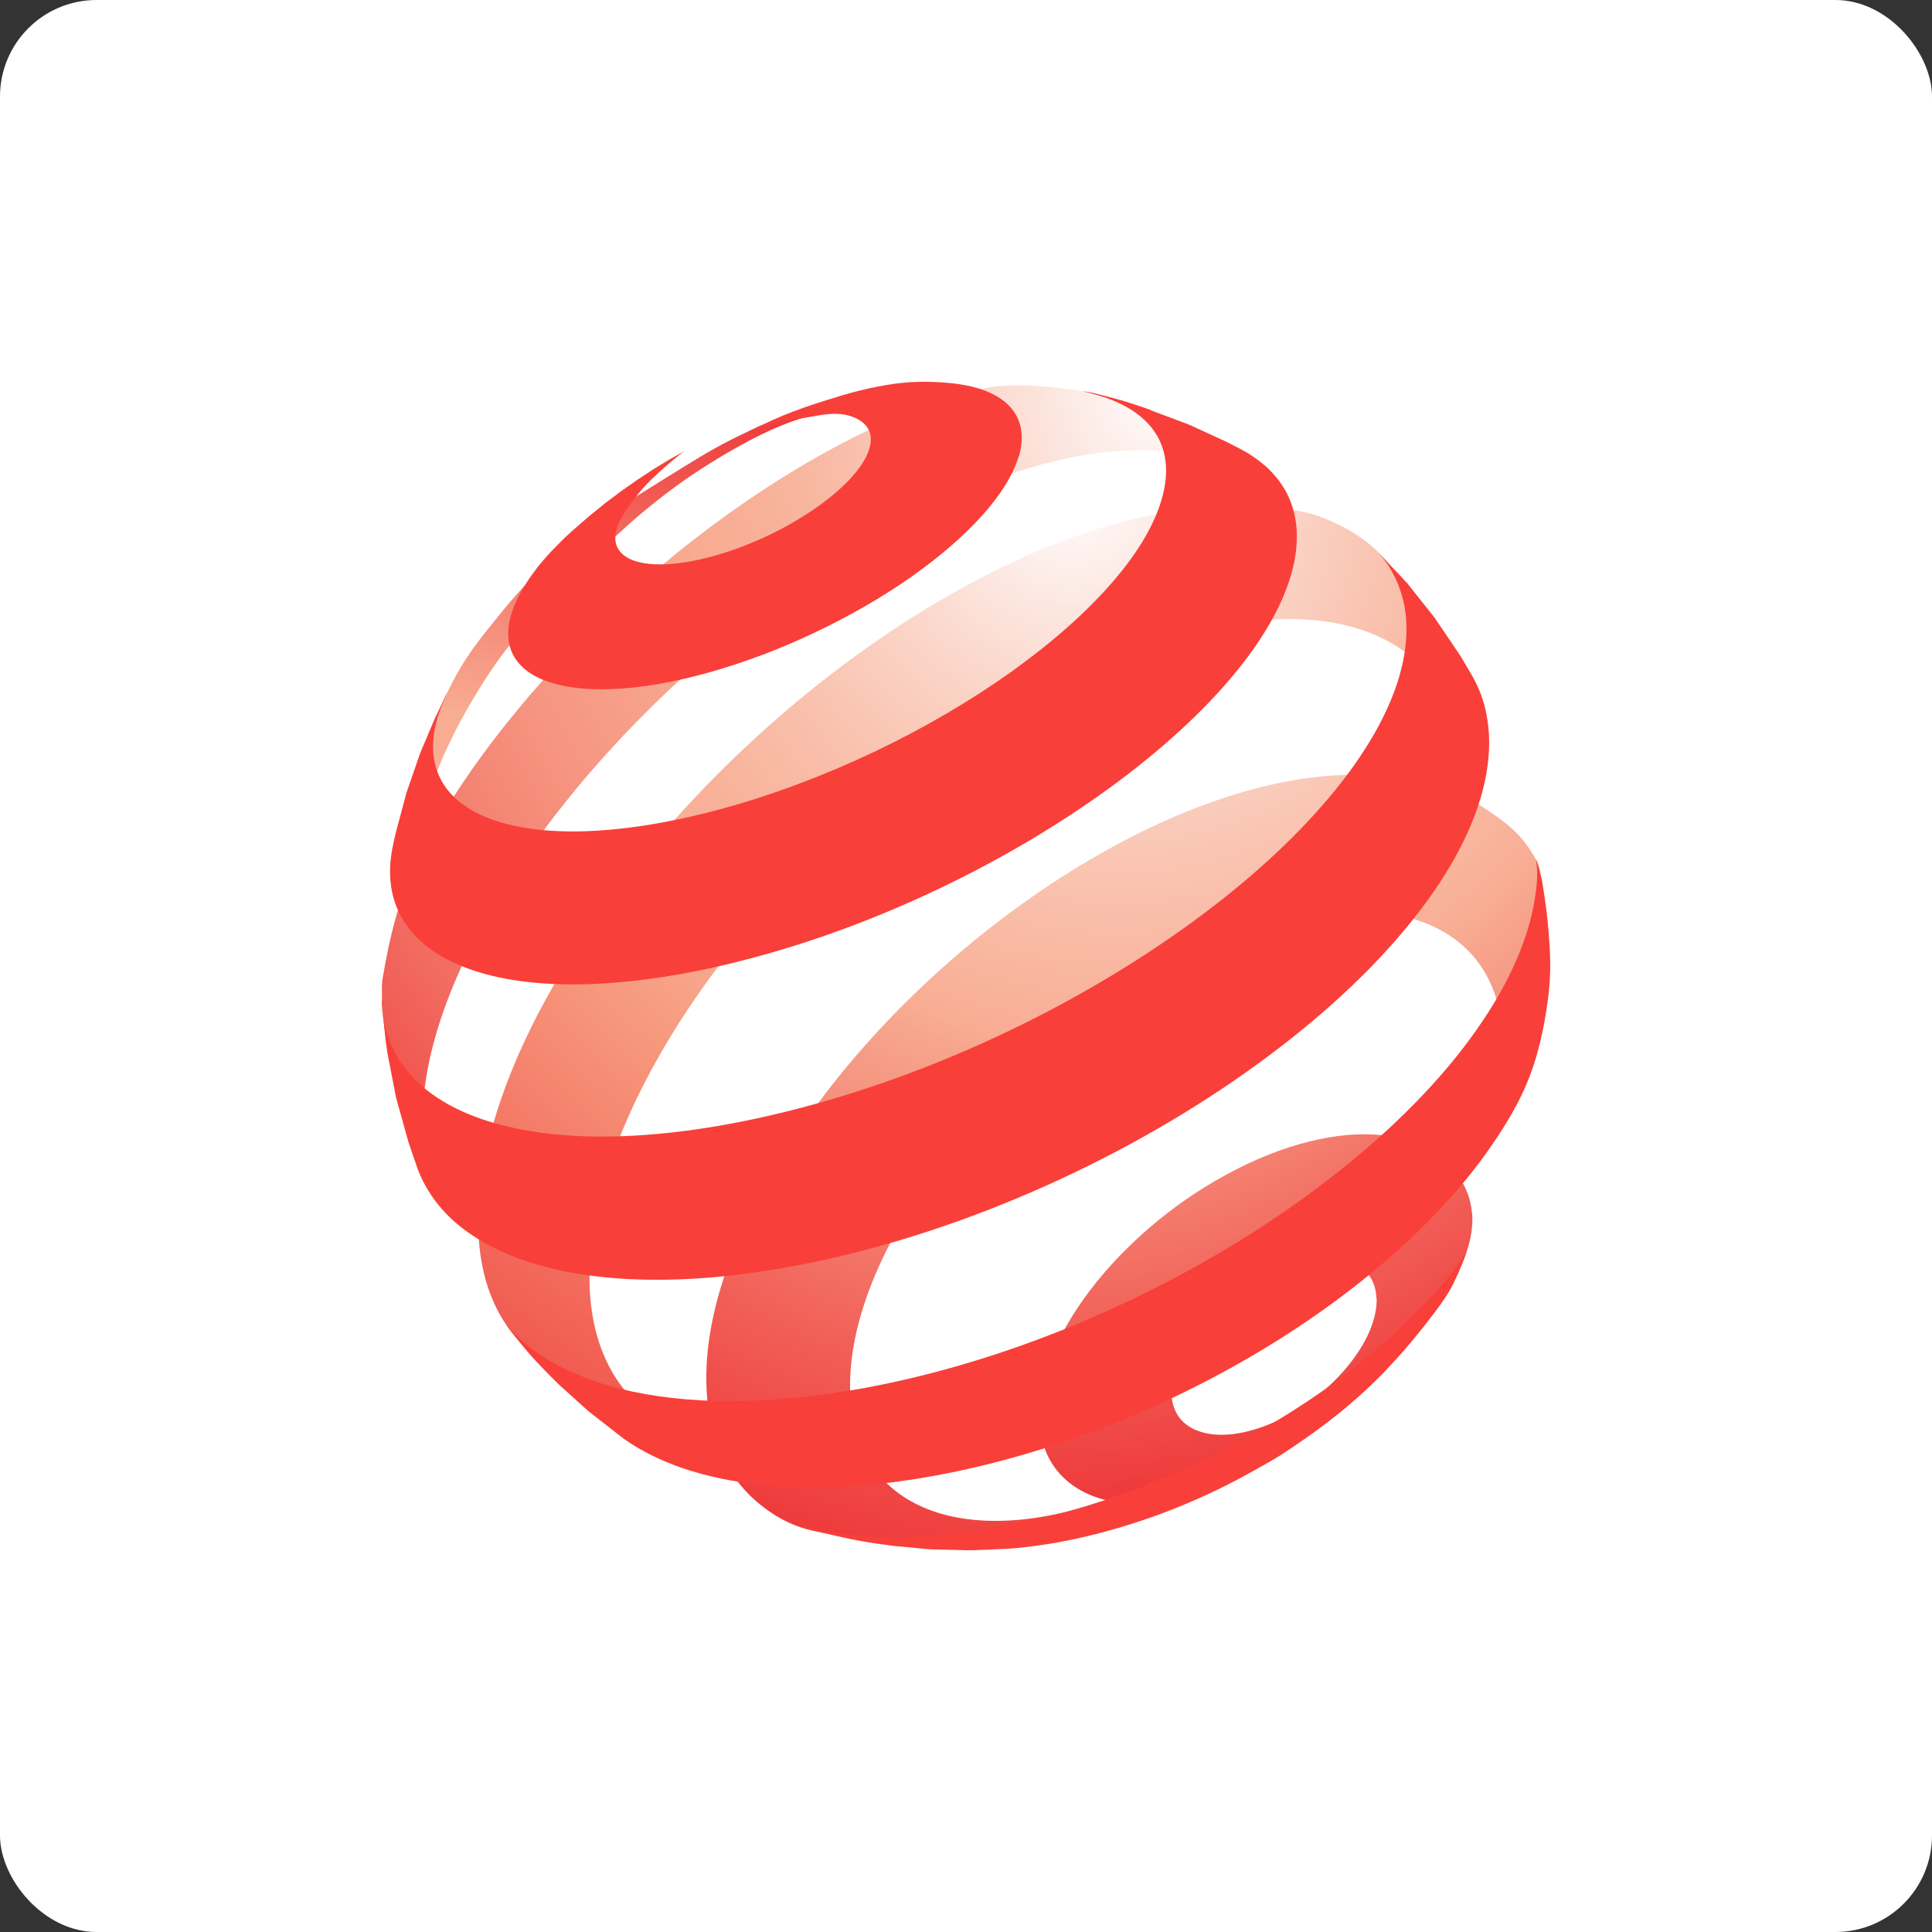 <svg width="40" height="40" viewBox="0 0 40 40" fill="none" xmlns="http://www.w3.org/2000/svg">
<rect x="0" y="0" width="40" height="40" fill="#333333" stroke="none"/>
<rect width="40" height="40" rx="2" fill="white"/>
<path d="M30.479 25.113C30.513 25.559 30.376 25.989 30.083 26.582C29.84 27.071 29.435 27.455 29.03 27.954C28.625 28.453 28.139 28.908 27.588 29.335C27.037 29.76 26.547 30.168 25.909 30.452C25.274 30.736 24.694 31.051 24.149 31.116C23.61 31.179 23.127 31.141 22.729 31.01C22.333 30.879 22.022 30.655 21.813 30.349C21.607 30.047 21.502 29.663 21.517 29.211C21.533 28.762 21.67 28.281 21.897 27.801C22.124 27.324 22.442 26.844 22.831 26.388C23.218 25.933 23.676 25.496 24.18 25.107C24.685 24.717 25.242 24.374 25.828 24.096C26.417 23.818 26.984 23.641 27.504 23.55C28.027 23.46 28.51 23.463 28.921 23.55C29.335 23.641 29.706 23.784 29.958 24.052C30.214 24.324 30.441 24.673 30.475 25.113H30.479ZM28.497 26.872C28.488 26.657 28.416 26.482 28.301 26.345C28.183 26.21 28.021 26.117 27.825 26.067C27.628 26.017 27.398 26.011 27.142 26.052C26.89 26.089 26.613 26.176 26.326 26.307C26.04 26.438 25.766 26.607 25.52 26.797C25.274 26.987 25.049 27.202 24.862 27.427C24.675 27.651 24.523 27.885 24.417 28.119C24.311 28.353 24.252 28.584 24.252 28.802C24.252 29.02 24.308 29.201 24.414 29.345C24.52 29.488 24.675 29.588 24.869 29.647C25.062 29.707 25.292 29.722 25.551 29.688C25.809 29.654 26.093 29.573 26.392 29.439C26.691 29.304 26.974 29.13 27.233 28.933C27.491 28.734 27.722 28.509 27.912 28.275C28.102 28.041 28.255 27.798 28.357 27.558C28.457 27.318 28.51 27.084 28.501 26.869L28.497 26.872Z" fill="url(#paint0_radial_4233_841)"/>
<path d="M14.222 9.625C12.574 10.651 11.596 11.191 10.387 12.672C9.905 13.265 9.618 13.605 9.282 14.294C9.114 14.637 8.914 15.201 8.914 15.201L8.83 15.835L8.699 16.692L8.634 17.459L8.625 17.721C8.625 17.656 8.631 17.59 8.637 17.522C8.643 17.453 8.653 17.385 8.662 17.313C8.671 17.241 8.687 17.169 8.699 17.098C8.715 17.026 8.734 16.951 8.752 16.876C8.948 16.119 9.285 15.323 9.821 14.428C10.409 13.446 10.861 12.944 11.674 12.148C12.481 11.359 13.02 10.782 13.998 10.065C14.593 9.628 16.041 8.714 16.898 8.596C17.24 8.549 16.119 8.633 15.683 8.839C15.091 9.117 14.773 9.282 14.225 9.625H14.222Z" fill="url(#paint1_radial_4233_841)"/>
<path d="M26.189 10.29L25.563 9.638L24.9 9.048L24.563 8.786L23.803 8.484C23.392 8.353 22.884 8.166 22.336 8.088C21.813 8.013 20.997 7.907 20.352 8.044C19.717 8.178 19.293 8.328 18.57 8.637C17.857 8.942 17.103 9.332 16.328 9.809C15.253 10.47 14.222 11.241 13.275 12.07C12.328 12.9 11.456 13.798 10.699 14.715C9.936 15.641 9.282 16.596 8.783 17.525C8.276 18.47 8.064 19.403 7.921 20.263C7.893 20.432 7.918 20.591 7.905 20.747C7.893 20.903 8.039 21.901 8.213 22.621C8.288 22.93 8.322 23.105 8.425 23.404C8.547 23.756 8.802 24.277 8.802 24.277L8.93 24.502L9.213 24.963C9.11 24.801 9.023 24.627 8.952 24.436C8.883 24.246 8.83 24.043 8.796 23.828C8.762 23.613 8.746 23.385 8.749 23.145C8.749 22.905 8.771 22.655 8.811 22.39C8.949 21.464 9.304 20.466 9.827 19.456C10.341 18.464 11.017 17.453 11.814 16.474C12.602 15.504 13.512 14.562 14.502 13.692C15.493 12.822 16.571 12.02 17.704 11.334C18.623 10.779 19.511 10.339 20.352 10.015C21.202 9.688 22.006 9.472 22.741 9.379C23.489 9.282 24.165 9.304 24.747 9.451C25.339 9.6 25.831 9.878 26.195 10.29" fill="url(#paint2_radial_4233_841)"/>
<path d="M30.235 15.267L29.201 12.535L28.933 11.936C28.575 11.331 27.98 10.935 27.308 10.689C26.647 10.449 25.47 10.461 24.591 10.555C23.729 10.645 22.779 10.888 21.776 11.288C20.788 11.681 19.745 12.226 18.673 12.919C17.483 13.692 16.365 14.587 15.35 15.548C14.337 16.508 13.421 17.544 12.643 18.601C11.858 19.665 11.207 20.759 10.739 21.826C10.263 22.911 9.967 23.972 9.911 24.951C9.889 25.322 9.902 25.665 9.948 25.986C9.995 26.308 10.073 26.607 10.185 26.875C10.297 27.15 10.441 27.393 10.615 27.611C10.789 27.833 10.998 28.023 11.232 28.185L12.045 28.703L12.817 29.118L13.674 29.495L14.44 29.769C14.069 29.654 13.742 29.489 13.456 29.28C13.175 29.071 12.935 28.818 12.745 28.522C12.559 28.229 12.415 27.892 12.325 27.518C12.235 27.146 12.194 26.738 12.207 26.289C12.235 25.366 12.484 24.368 12.911 23.348C13.331 22.344 13.923 21.317 14.642 20.32C15.356 19.331 16.206 18.361 17.147 17.466C18.087 16.571 19.134 15.741 20.249 15.03C21.361 14.319 22.451 13.789 23.47 13.433C24.507 13.075 25.865 12.809 26.728 12.816C27.607 12.822 28.376 13.022 28.974 13.418C29.587 13.823 29.706 14.509 29.908 15.339L30.232 15.27L30.235 15.267Z" fill="url(#paint3_radial_4233_841)"/>
<path d="M31.042 20.912C30.899 20.263 30.569 19.767 30.102 19.431C29.64 19.097 29.049 18.916 28.367 18.878C27.691 18.844 26.927 18.953 26.114 19.206C25.311 19.456 24.451 19.849 23.573 20.382C22.701 20.912 21.891 21.539 21.162 22.219C20.436 22.899 19.791 23.635 19.259 24.386C18.723 25.144 18.293 25.924 18.006 26.679C17.717 27.443 17.57 28.191 17.605 28.874C17.633 29.482 17.804 29.991 18.091 30.396C18.38 30.805 18.795 31.101 19.305 31.282C19.823 31.466 20.439 31.528 21.131 31.463C21.832 31.394 22.607 31.195 23.426 30.858L23.274 30.92L22.561 31.182L22.346 31.251L21.564 31.475L20.754 31.656L20.315 31.734L19.427 31.846L18.52 31.902H18.393C17.779 31.878 17.303 31.8 16.82 31.69C16.352 31.584 15.963 31.351 15.639 31.067C15.318 30.783 15.066 30.434 14.895 30.016C14.723 29.604 14.63 29.13 14.624 28.597C14.611 27.742 14.82 26.813 15.203 25.861C15.58 24.923 16.128 23.959 16.807 23.02C17.48 22.088 18.287 21.174 19.193 20.329C20.097 19.484 21.106 18.701 22.184 18.03C23.271 17.354 24.336 16.851 25.336 16.521C26.351 16.187 27.301 16.025 28.145 16.044C29.005 16.062 30.117 16.318 30.7 16.708C31.207 17.048 31.522 17.269 31.83 17.852C31.896 17.977 31.883 18.086 31.927 18.208C31.918 18.417 31.793 19.546 31.752 19.752C31.712 19.958 31.662 20.16 31.606 20.366C31.55 20.569 31.117 20.719 31.045 20.918" fill="url(#paint4_radial_4233_841)"/>
<path d="M21.087 9.46C20.969 9.847 20.704 10.264 20.324 10.685C19.938 11.113 19.436 11.543 18.854 11.952C18.268 12.363 17.599 12.75 16.888 13.087C16.178 13.427 15.428 13.711 14.677 13.923C13.929 14.132 13.257 14.244 12.68 14.266C12.107 14.291 11.634 14.225 11.275 14.088C10.924 13.951 10.684 13.739 10.581 13.461C10.478 13.187 10.506 12.85 10.684 12.457C10.737 12.338 10.802 12.22 10.88 12.098C10.955 11.977 11.042 11.858 11.138 11.733C11.235 11.612 11.341 11.49 11.459 11.368C11.575 11.247 11.699 11.125 11.83 11.007L12.188 10.695L12.537 10.411L12.87 10.162L13.2 9.931L13.527 9.716L13.845 9.522L14.16 9.344C14.16 9.344 13.524 9.831 13.21 10.23C13.032 10.455 12.889 10.648 12.808 10.838C12.727 11.028 12.718 11.194 12.777 11.322C12.836 11.453 12.961 11.553 13.141 11.612C13.322 11.674 13.559 11.696 13.842 11.68C14.126 11.662 14.456 11.602 14.82 11.499C15.185 11.396 15.549 11.253 15.895 11.091C16.241 10.929 16.564 10.739 16.854 10.542C17.141 10.345 17.39 10.137 17.586 9.931C17.779 9.725 17.919 9.522 17.985 9.332C18.05 9.145 18.041 8.986 17.966 8.864C17.891 8.742 17.754 8.655 17.564 8.602C17.374 8.549 17.141 8.562 16.863 8.615C16.593 8.668 16.275 8.689 15.926 8.792C15.699 8.861 15.571 8.911 15.353 9.011C16.016 8.668 16.412 8.502 17.125 8.281C17.586 8.134 17.904 8.05 18.328 7.975C18.82 7.888 19.237 7.894 19.611 7.925C19.988 7.957 20.309 8.035 20.555 8.159C20.807 8.287 20.985 8.459 21.078 8.677C21.174 8.895 21.181 9.16 21.09 9.469L21.087 9.46Z" fill="#F93F39"/>
<path d="M30.344 25.971C30.344 25.971 30.179 26.416 30.033 26.682C29.896 26.928 29.625 27.274 29.625 27.274C29.625 27.274 29.535 27.393 29.475 27.468C29.31 27.68 29.036 27.998 29.036 27.998L28.669 28.397C28.289 28.79 27.856 29.17 27.376 29.529C26.896 29.888 26.373 30.224 25.822 30.524C25.267 30.83 24.682 31.098 24.077 31.326C23.476 31.55 22.853 31.737 22.23 31.868C22.106 31.893 21.984 31.918 21.866 31.94C21.744 31.959 21.626 31.98 21.508 31.996C21.389 32.012 21.274 32.027 21.159 32.04C21.043 32.052 20.931 32.062 20.819 32.068L20.137 32.096H19.988L19.259 32.077L18.517 32.008C18.517 32.008 18.39 31.993 18.309 31.98C18 31.94 17.826 31.909 17.52 31.846C17.209 31.781 16.732 31.653 16.732 31.653L16.334 31.519L16.225 31.466C16.505 31.575 16.873 31.681 17.234 31.734C17.598 31.79 17.991 31.821 18.402 31.828C18.816 31.834 19.256 31.812 19.71 31.762C20.168 31.715 20.648 31.637 21.143 31.531C22.28 31.288 23.404 30.914 24.473 30.44C25.541 29.963 26.547 29.389 27.448 28.753C28.341 28.119 29.127 27.424 29.762 26.707C29.983 26.457 30.161 26.233 30.348 25.952C30.354 25.942 30.344 25.961 30.344 25.961V25.971Z" fill="#F93F39"/>
<path d="M23.822 8.493L24.619 8.792L25.407 9.154L25.685 9.298C25.903 9.413 26.096 9.55 26.258 9.703C26.42 9.859 26.551 10.034 26.65 10.227C26.747 10.423 26.812 10.636 26.837 10.869C26.862 11.103 26.85 11.356 26.797 11.63C26.653 12.348 26.233 13.124 25.591 13.91C24.937 14.712 24.059 15.516 23.018 16.28C21.965 17.051 20.757 17.771 19.458 18.392C18.159 19.012 16.785 19.524 15.412 19.876C14.181 20.195 13.066 20.354 12.095 20.378C11.138 20.4 10.328 20.288 9.693 20.054C9.067 19.826 8.612 19.487 8.347 19.05C8.086 18.623 8.008 18.102 8.136 17.503L8.192 17.247L8.419 16.402L8.702 15.585L8.995 14.893L9.263 14.328L9.22 14.44C9.229 14.419 9.21 14.462 9.21 14.462C8.955 15.024 8.905 15.516 9.036 15.922C9.17 16.34 9.497 16.667 9.992 16.889C10.497 17.113 11.172 17.226 11.992 17.213C12.823 17.197 13.798 17.054 14.885 16.761C15.979 16.468 17.072 16.053 18.106 15.563C19.14 15.07 20.106 14.503 20.953 13.898C21.791 13.296 22.508 12.663 23.046 12.036C23.579 11.418 23.937 10.807 24.077 10.242C24.149 9.952 24.162 9.687 24.115 9.45C24.071 9.213 23.971 9.008 23.822 8.83C23.672 8.652 23.479 8.502 23.239 8.381C23.081 8.3 22.9 8.231 22.704 8.175L22.411 8.097C22.539 8.116 22.61 8.128 22.704 8.153C22.704 8.153 22.99 8.225 23.171 8.275C23.433 8.349 23.831 8.49 23.831 8.49L23.822 8.493Z" fill="#F93F39"/>
<path d="M29.114 12.048L29.706 12.794L30.245 13.592L30.485 14.001C30.556 14.129 30.619 14.26 30.669 14.4C30.718 14.54 30.759 14.684 30.784 14.837C30.812 14.989 30.827 15.149 30.831 15.314C30.834 15.479 30.824 15.651 30.802 15.828C30.687 16.742 30.232 17.725 29.503 18.713C28.759 19.724 27.734 20.734 26.501 21.682C25.252 22.643 23.806 23.529 22.243 24.277C20.679 25.026 19.016 25.628 17.349 26.02C16.16 26.298 15.057 26.451 14.063 26.488C13.079 26.523 12.207 26.448 11.456 26.27C10.718 26.095 10.107 25.824 9.631 25.472C9.163 25.125 8.833 24.695 8.646 24.199L8.46 23.657L8.201 22.73L8.02 21.795L7.983 21.533L7.93 21.006C7.995 21.508 8.204 21.944 8.553 22.312C8.942 22.721 9.5 23.036 10.21 23.245C10.933 23.457 11.808 23.557 12.814 23.526C13.836 23.494 14.988 23.332 16.244 23.023C17.817 22.637 19.387 22.06 20.866 21.355C22.346 20.647 23.719 19.817 24.909 18.925C26.087 18.043 27.068 17.104 27.79 16.175C28.497 15.261 28.949 14.356 29.08 13.521C29.117 13.287 29.127 13.062 29.114 12.85C29.102 12.641 29.064 12.441 29.002 12.254C28.943 12.07 28.862 11.896 28.759 11.733C28.697 11.634 28.625 11.543 28.547 11.453L29.039 11.97L29.114 12.058V12.048Z" fill="#F93F39"/>
<path d="M32.036 19.006C32.108 19.761 32.132 20.201 32.011 20.95C31.824 22.107 31.522 22.787 30.874 23.728C30.214 24.689 29.298 25.637 28.192 26.52C27.074 27.412 25.775 28.223 24.364 28.899C22.953 29.576 21.448 30.106 19.931 30.437C19.143 30.608 18.396 30.718 17.695 30.764C16.997 30.814 16.349 30.805 15.751 30.739C15.159 30.677 14.624 30.562 14.147 30.402C13.674 30.24 13.263 30.035 12.914 29.788L12.182 29.217L11.571 28.665C11.571 28.665 11.154 28.26 10.914 27.976C10.739 27.773 10.49 27.443 10.49 27.443C10.774 27.764 11.12 28.045 11.556 28.272C12.063 28.541 12.674 28.743 13.372 28.865C14.079 28.99 14.879 29.037 15.754 28.993C16.642 28.949 17.605 28.818 18.633 28.587C20.28 28.216 21.919 27.633 23.457 26.894C24.993 26.158 26.413 25.278 27.634 24.318C28.843 23.37 29.843 22.356 30.562 21.333C31.27 20.332 31.703 19.337 31.805 18.401C31.818 18.302 31.824 18.202 31.827 18.105C31.827 18.009 31.815 17.902 31.805 17.815C31.796 17.715 31.927 18.239 31.927 18.239C31.927 18.239 32.005 18.701 32.033 19L32.036 19.006Z" fill="#F93F39"/>
<defs>
<radialGradient id="paint0_radial_4233_841" cx="0" cy="0" r="1" gradientUnits="userSpaceOnUse" gradientTransform="translate(21.633 9.432) scale(21.42 25.102)">
<stop stop-color="white"/>
<stop offset="0.18" stop-color="#FCE1D8"/>
<stop offset="0.47" stop-color="#F8AD93"/>
<stop offset="0.49" stop-color="#F7A58D"/>
<stop offset="0.74" stop-color="#F15B54"/>
<stop offset="0.91" stop-color="#ED2D31"/>
<stop offset="1" stop-color="#EC1C24"/>
</radialGradient>
<radialGradient id="paint1_radial_4233_841" cx="0" cy="0" r="1" gradientUnits="userSpaceOnUse" gradientTransform="translate(8.218 24.852) scale(22.293 20.365)">
<stop stop-color="#FEFEFE"/>
<stop offset="0.06" stop-color="#FCE5DD"/>
<stop offset="0.12" stop-color="#FBD1C2"/>
<stop offset="0.19" stop-color="#F9C1AD"/>
<stop offset="0.27" stop-color="#F8B59E"/>
<stop offset="0.36" stop-color="#F8AF95"/>
<stop offset="0.5" stop-color="#F8AD93"/>
<stop offset="0.52" stop-color="#F7A58D"/>
<stop offset="0.75" stop-color="#F15B54"/>
<stop offset="0.92" stop-color="#ED2D31"/>
<stop offset="1" stop-color="#EC1C24"/>
</radialGradient>
<radialGradient id="paint2_radial_4233_841" cx="0" cy="0" r="1" gradientUnits="userSpaceOnUse" gradientTransform="translate(23.963 8.131) scale(24.753 26.689)">
<stop stop-color="white"/>
<stop offset="0.05" stop-color="#FDF0EC"/>
<stop offset="0.2" stop-color="#FACCBC"/>
<stop offset="0.31" stop-color="#F8B59E"/>
<stop offset="0.38" stop-color="#F8AD93"/>
<stop offset="0.46" stop-color="#F7A68E"/>
<stop offset="0.57" stop-color="#F69581"/>
<stop offset="0.7" stop-color="#F3796B"/>
<stop offset="0.84" stop-color="#F0524D"/>
<stop offset="0.99" stop-color="#EC2027"/>
<stop offset="1" stop-color="#EC1C24"/>
</radialGradient>
<radialGradient id="paint3_radial_4233_841" cx="0" cy="0" r="1" gradientUnits="userSpaceOnUse" gradientTransform="translate(22.204 10.07) scale(27.086 28.608)">
<stop stop-color="white"/>
<stop offset="0.02" stop-color="#FEF8F6"/>
<stop offset="0.15" stop-color="#FBD7CB"/>
<stop offset="0.26" stop-color="#F9C0AC"/>
<stop offset="0.35" stop-color="#F8B299"/>
<stop offset="0.42" stop-color="#F8AD93"/>
<stop offset="0.52" stop-color="#F6977B"/>
<stop offset="1" stop-color="#EC1C24"/>
</radialGradient>
<radialGradient id="paint4_radial_4233_841" cx="0" cy="0" r="1" gradientUnits="userSpaceOnUse" gradientTransform="translate(23.215 8.546) scale(25.609 27.974)">
<stop stop-color="white"/>
<stop offset="0.18" stop-color="#FCE1D8"/>
<stop offset="0.47" stop-color="#F8AD93"/>
<stop offset="0.49" stop-color="#F7A58D"/>
<stop offset="0.74" stop-color="#F15B54"/>
<stop offset="0.91" stop-color="#ED2D31"/>
<stop offset="1" stop-color="#EC1C24"/>
</radialGradient>
</defs>
</svg>
